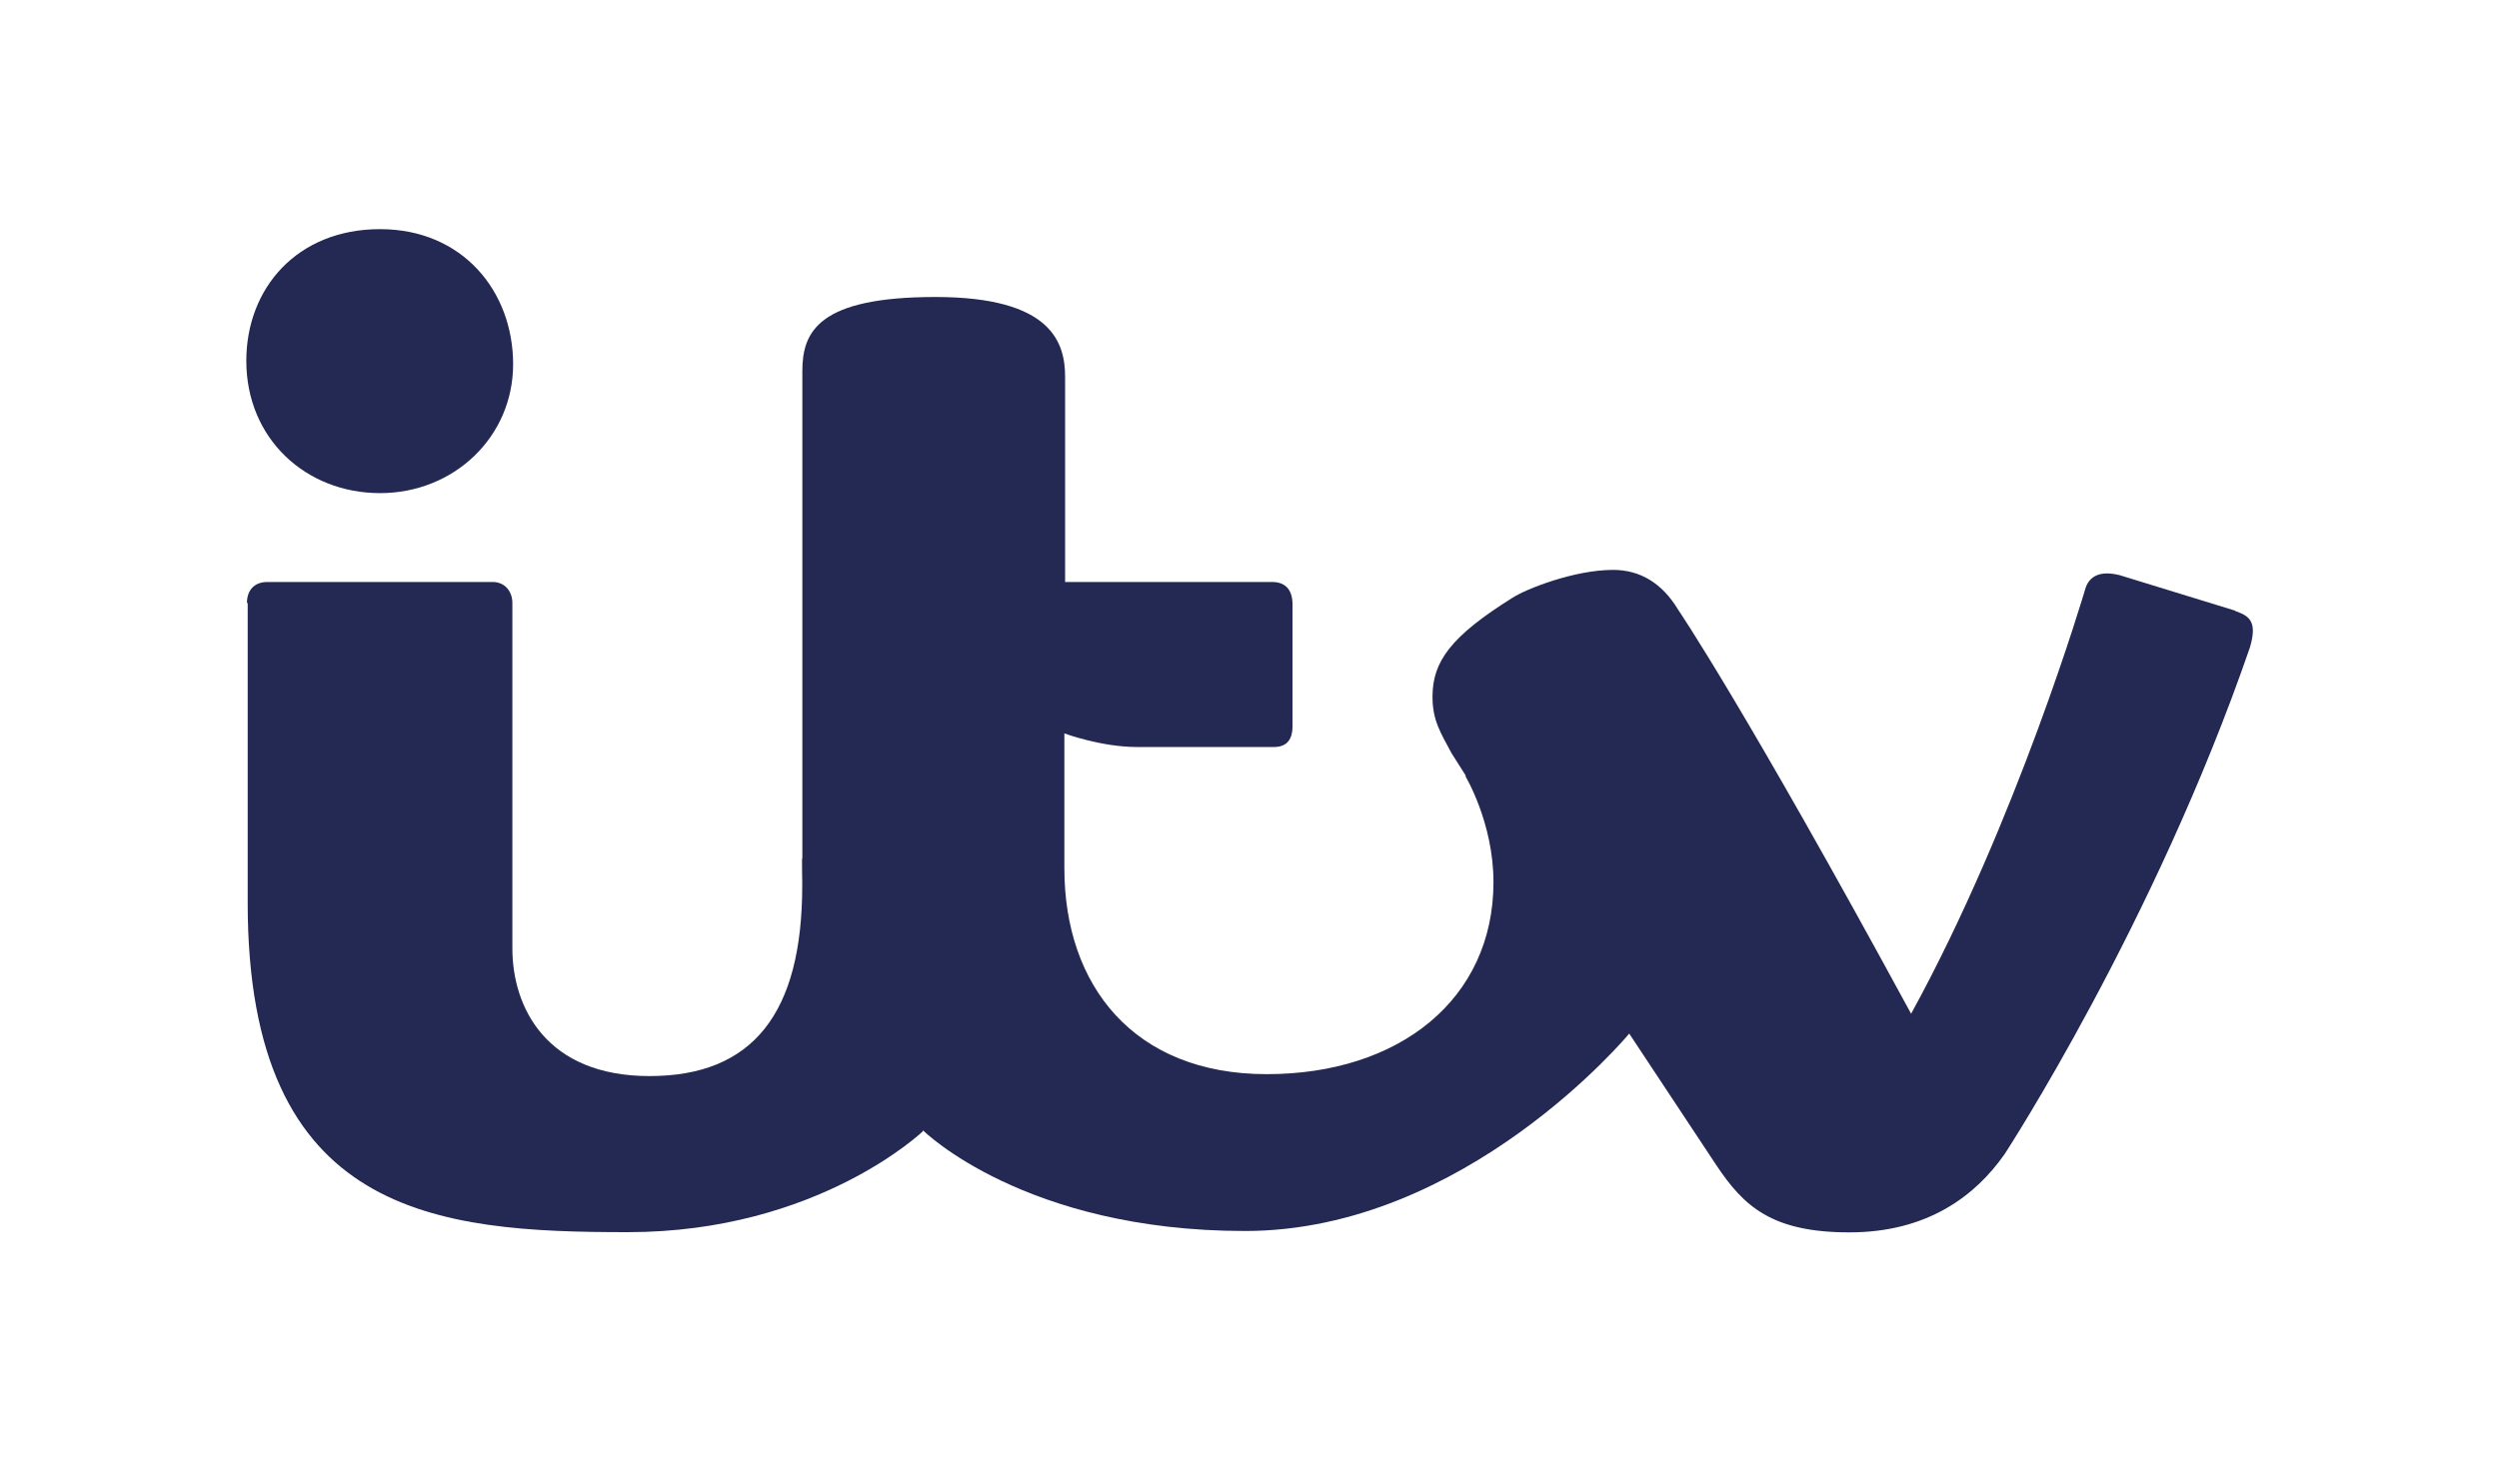 <?xml version="1.0" encoding="UTF-8"?><svg id="Layer_1" xmlns="http://www.w3.org/2000/svg" viewBox="0 0 235.28 139.8"><defs><style>.cls-1{fill:#242953;}</style></defs><path id="path3018" class="cls-1" d="M23.19,33.98c0-6.84,4.79-12.4,12.59-12.4s12.53,5.88,12.53,12.72-5.56,12.14-12.53,12.14-12.59-5.11-12.59-12.46Z"/><path id="path3020" class="cls-1" d="M23.25,56.79c0-1.15.64-1.98,1.92-1.98h21.22c1.15,0,1.85.89,1.85,1.98v32.53c0,5.56,3.2,12.02,12.91,12.02s14.38-5.88,14.38-17.96v-2.56l10.1,19.18,1.28,6.52s-9.91,9.52-27.8,9.52-35.79-1.47-35.79-31v-28.25h-.06Z"/><path class="cls-1" d="M152.18,80.12l-14.25-7.09s2.68,4.41,2.68,10.04c0,10.99-8.82,18.09-21.35,18.09s-19.05-8.37-19.05-19.37v-4.54h0v-8.18s3.45,1.28,6.84,1.28h12.91c1.28,0,1.73-.83,1.73-1.92v-11.51c0-1.28-.58-2.11-1.92-2.11h-19.49v-19.3c0-3.2-1.21-7.54-12.21-7.54s-12.53,3.26-12.53,6.97v46.6c0,16.24,11.38,24.93,11.38,24.93,0,0,9.52,9.46,30.3,9.46s36.18-18.6,36.18-18.6l-1.21-17.26v.06Z"/><path class="cls-1" d="M210.41,57.5l-10.8-3.32c-1.73-.45-2.94-.06-3.32,1.41,0,0-6.39,21.73-16.36,39.88-15.72-28.95-21.92-38.03-21.92-38.03h0c-1.53-2.56-3.64-3.77-6.14-3.77-3.64,0-8.18,1.79-9.46,2.62-5.82,3.64-7.54,6.01-7.54,9.33,0,2.24.77,3.39,1.79,5.31l16.81,26.53,8.12,12.27c2.56,3.84,5.18,6.33,12.53,6.33s11.89-3.45,14.64-7.41c0,0,14.06-21.54,23.07-47.68.7-2.36,0-2.94-1.28-3.39l-.13-.06Z"/></svg>